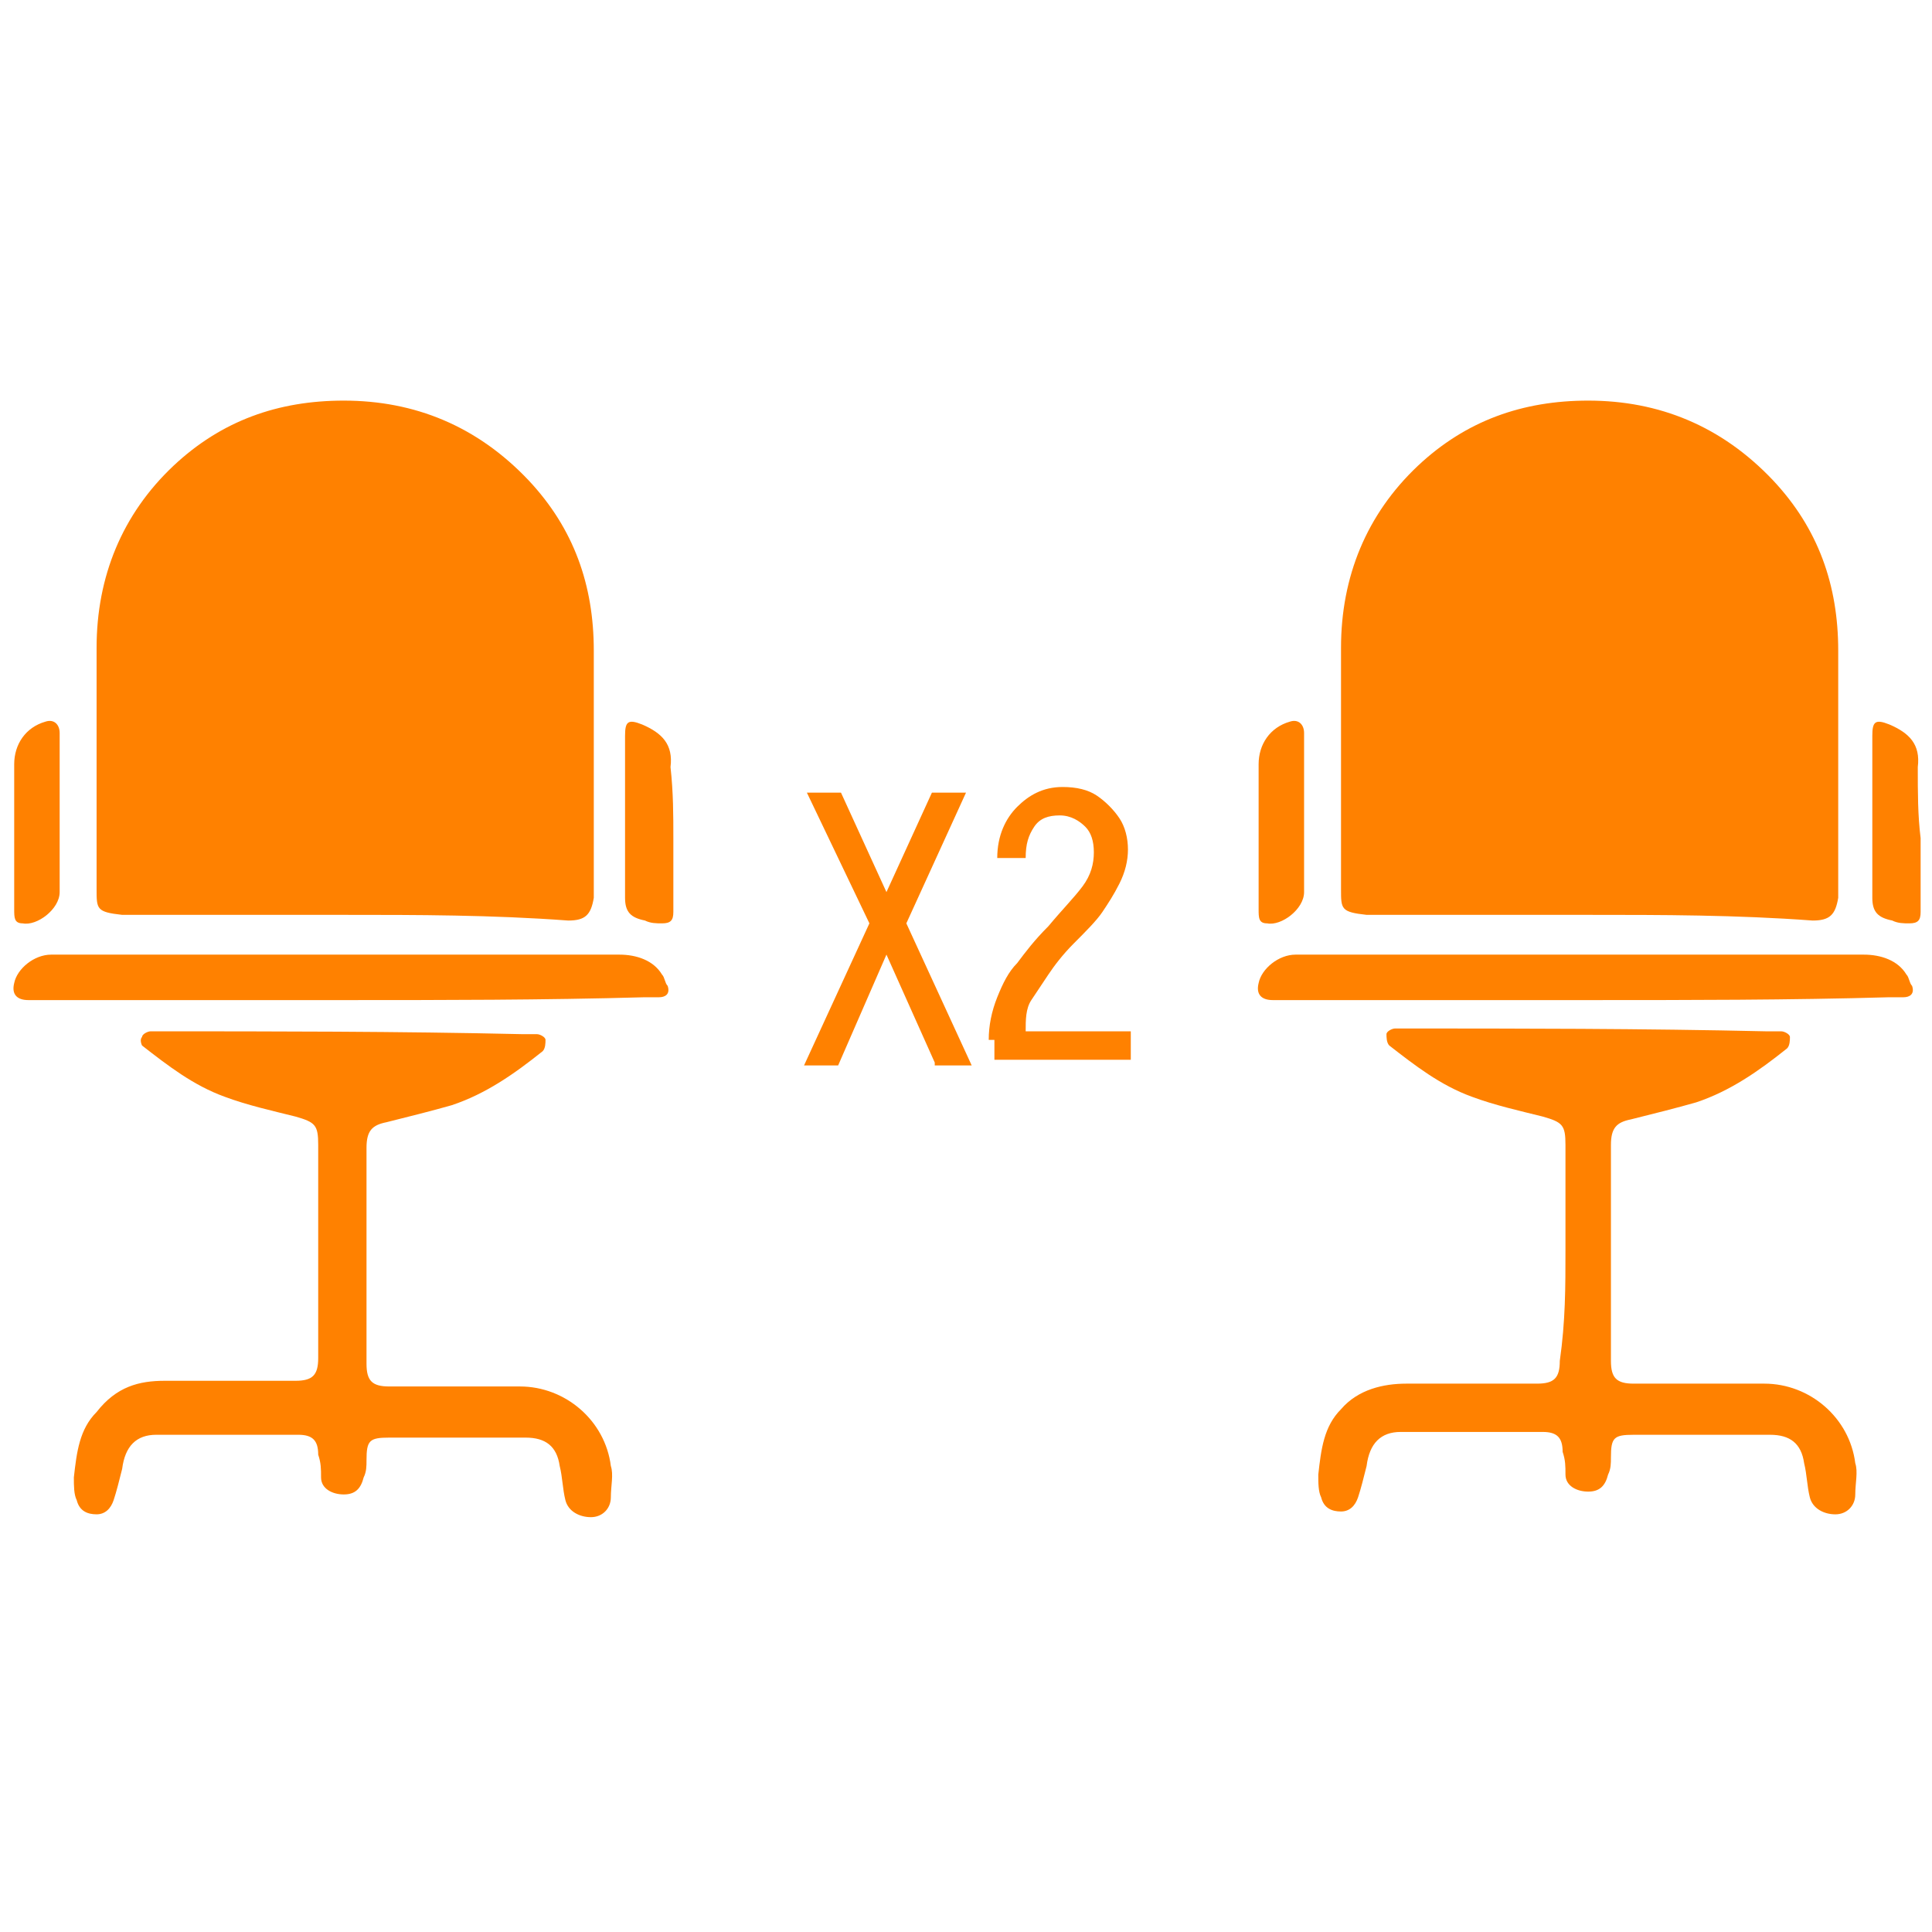 <?xml version="1.0" encoding="UTF-8"?> <svg xmlns="http://www.w3.org/2000/svg" width="200" height="200" viewBox="0 0 200 200" fill="none"><g clip-path="url(#clip0_102_48355)"><g clip-path="url(#clip1_102_48355)"><path d="M35.587 94.706C28.234 94.706 20.587 94.706 13.234 94.706C12.94 94.706 12.646 94.706 12.646 94.706C9.999 94.412 9.999 94.118 9.999 92.059C9.999 83.824 9.999 75.294 9.999 67.059C9.999 59.706 12.646 53.235 17.94 48.235C22.94 43.529 28.822 41.471 35.587 41.471C42.94 41.471 49.41 44.118 54.704 49.706C59.41 54.706 61.469 60.588 61.469 67.353C61.469 75.294 61.469 83.529 61.469 91.471C61.469 92.059 61.469 92.353 61.469 92.941C61.175 94.706 60.587 95.294 58.822 95.294C50.881 94.706 43.234 94.706 35.587 94.706Z" fill="#FF8100"></path><path d="M32.941 129.41C32.941 125.88 32.941 122.057 32.941 118.527C32.941 116.468 32.647 116.174 30.588 115.586C28.235 114.998 25.588 114.41 23.235 113.527C19.999 112.351 17.352 110.292 14.705 108.233C14.705 108.233 14.411 107.645 14.705 107.351C14.705 107.057 15.293 106.762 15.588 106.762C28.529 106.762 41.176 106.762 54.117 107.057C54.705 107.057 55.294 107.057 55.588 107.057C55.882 107.057 56.47 107.351 56.47 107.645C56.47 107.939 56.47 108.527 56.176 108.821C53.235 111.174 50.294 113.233 46.764 114.41C44.705 114.998 42.352 115.586 39.999 116.174C38.529 116.468 37.941 117.057 37.941 118.821C37.941 126.174 37.941 133.821 37.941 141.174C37.941 142.939 38.529 143.527 40.294 143.527C44.705 143.527 49.117 143.527 53.823 143.527C58.529 143.527 62.647 147.057 63.235 151.762C63.529 152.645 63.235 153.821 63.235 154.998C63.235 156.174 62.352 157.057 61.176 157.057C59.999 157.057 58.823 156.468 58.529 155.292C58.235 154.115 58.235 152.939 57.941 151.762C57.647 149.704 56.47 148.821 54.411 148.821C49.705 148.821 44.999 148.821 40.294 148.821C38.235 148.821 37.941 149.115 37.941 151.174C37.941 151.762 37.941 152.351 37.647 152.939C37.352 154.115 36.764 154.704 35.588 154.704C34.411 154.704 33.235 154.115 33.235 152.939C33.235 152.057 33.235 151.468 32.941 150.586C32.941 149.115 32.352 148.527 30.882 148.527C25.882 148.527 21.176 148.527 16.176 148.527C14.117 148.527 12.941 149.704 12.646 152.057C12.352 153.233 12.058 154.41 11.764 155.292C11.47 156.174 10.882 156.762 9.999 156.762C9.117 156.762 8.235 156.468 7.941 155.292C7.646 154.704 7.646 153.821 7.646 152.939C7.941 150.292 8.235 147.939 9.999 146.174C12.058 143.527 14.411 142.939 17.058 142.939C21.176 142.939 25.294 142.939 29.117 142.939C29.705 142.939 29.999 142.939 30.588 142.939C32.352 142.939 32.941 142.351 32.941 140.586C32.941 136.762 32.941 133.233 32.941 129.41Z" fill="#FF8100"></path><path d="M35.294 103.529C25.294 103.529 15.293 103.529 5.293 103.529C4.411 103.529 3.823 103.529 2.941 103.529C1.764 103.529 1.176 102.941 1.47 101.765C1.764 100.294 3.529 98.823 5.293 98.823C5.882 98.823 6.47 98.823 7.058 98.823C26.176 98.823 45.294 98.823 64.117 98.823C65.882 98.823 67.647 99.412 68.529 100.882C68.823 101.176 68.823 101.765 69.117 102.059C69.411 102.941 68.823 103.235 68.235 103.235C67.647 103.235 67.058 103.235 66.764 103.235C56.176 103.529 45.882 103.529 35.294 103.529Z" fill="#FF8100"></path><path d="M6.176 84.41C6.176 87.057 6.176 89.704 6.176 92.352C6.176 94.116 3.823 95.881 2.352 95.587C1.47 95.587 1.47 94.999 1.47 94.116C1.47 89.704 1.47 85.293 1.47 80.881C1.47 80.293 1.47 79.704 1.47 79.116C1.47 77.057 2.646 75.293 4.705 74.704C5.587 74.41 6.176 74.999 6.176 75.881C6.176 78.822 6.176 81.763 6.176 84.41Z" fill="#FF8100"></path><path d="M69.705 86.763C69.705 89.41 69.705 91.763 69.705 94.41C69.705 95.292 69.411 95.586 68.529 95.586C67.94 95.586 67.352 95.586 66.764 95.292C65.293 94.998 64.705 94.41 64.705 92.939C64.705 87.351 64.705 81.763 64.705 76.174C64.705 74.704 64.999 74.41 66.47 74.998C68.529 75.88 69.705 77.057 69.411 79.41C69.705 82.057 69.705 84.41 69.705 86.763Z" fill="#FF8100"></path><path d="M164.41 94.706C157.057 94.706 149.41 94.706 142.057 94.706C141.763 94.706 141.469 94.706 141.469 94.706C138.822 94.412 138.822 94.118 138.822 92.059C138.822 83.824 138.822 75.294 138.822 67.059C138.822 59.706 141.469 53.235 146.763 48.235C151.763 43.529 157.645 41.471 164.41 41.471C171.763 41.471 178.234 44.118 183.528 49.706C188.234 54.706 190.292 60.588 190.292 67.353C190.292 75.294 190.292 83.529 190.292 91.471C190.292 92.059 190.292 92.353 190.292 92.941C189.998 94.706 189.41 95.294 187.645 95.294C179.704 94.706 172.057 94.706 164.41 94.706Z" fill="#FF8100"></path><path d="M162.057 129.411C162.057 125.881 162.057 122.058 162.057 118.528C162.057 116.469 161.763 116.175 159.705 115.587C157.352 114.999 154.705 114.411 152.352 113.528C149.116 112.352 146.469 110.293 143.822 108.234C143.528 107.94 143.528 107.352 143.528 107.058C143.528 106.764 144.116 106.469 144.41 106.469C157.352 106.469 169.999 106.469 182.94 106.764C183.528 106.764 184.116 106.764 184.41 106.764C184.705 106.764 185.293 107.058 185.293 107.352C185.293 107.646 185.293 108.234 184.999 108.528C182.057 110.881 179.116 112.94 175.587 114.117C173.528 114.705 171.175 115.293 168.822 115.881C167.352 116.175 166.763 116.764 166.763 118.528C166.763 125.881 166.763 133.528 166.763 140.881C166.763 142.646 167.352 143.234 169.116 143.234C173.528 143.234 177.94 143.234 182.646 143.234C187.352 143.234 191.469 146.764 192.057 151.469C192.352 152.352 192.057 153.528 192.057 154.705C192.057 155.881 191.175 156.764 189.999 156.764C188.822 156.764 187.646 156.175 187.352 154.999C187.057 153.822 187.057 152.646 186.763 151.469C186.469 149.411 185.293 148.528 183.234 148.528C178.528 148.528 173.822 148.528 169.116 148.528C167.057 148.528 166.763 148.822 166.763 150.881C166.763 151.469 166.763 152.058 166.469 152.646C166.175 153.822 165.587 154.411 164.41 154.411C163.234 154.411 162.057 153.822 162.057 152.646C162.057 151.764 162.057 151.175 161.763 150.293C161.763 148.822 161.175 148.234 159.705 148.234C154.705 148.234 149.999 148.234 144.999 148.234C142.94 148.234 141.763 149.411 141.469 151.764C141.175 152.94 140.881 154.117 140.587 154.999C140.293 155.881 139.705 156.469 138.822 156.469C137.94 156.469 137.057 156.175 136.763 154.999C136.469 154.411 136.469 153.528 136.469 152.646C136.763 149.999 137.057 147.646 138.822 145.881C140.587 143.822 143.234 143.234 145.587 143.234C149.705 143.234 153.822 143.234 157.646 143.234C158.234 143.234 158.528 143.234 159.116 143.234C160.881 143.234 161.469 142.646 161.469 140.881C162.057 136.764 162.057 133.234 162.057 129.411Z" fill="#FF8100"></path><path d="M164.116 103.529C154.116 103.529 144.116 103.529 134.116 103.529C133.234 103.529 132.646 103.529 131.763 103.529C130.587 103.529 129.999 102.941 130.293 101.765C130.587 100.294 132.352 98.823 134.116 98.823C134.704 98.823 135.293 98.823 135.881 98.823C154.999 98.823 174.116 98.823 192.94 98.823C194.704 98.823 196.469 99.412 197.352 100.882C197.646 101.176 197.646 101.765 197.94 102.059C198.234 102.941 197.646 103.235 197.057 103.235C196.469 103.235 195.881 103.235 195.587 103.235C185.293 103.529 174.704 103.529 164.116 103.529Z" fill="#FF8100"></path><path d="M134.998 84.41C134.998 87.057 134.998 89.704 134.998 92.352C134.998 94.116 132.645 95.881 131.175 95.587C130.292 95.587 130.292 94.999 130.292 94.116C130.292 89.704 130.292 85.293 130.292 80.881C130.292 80.293 130.292 79.704 130.292 79.116C130.292 77.057 131.469 75.293 133.528 74.704C134.41 74.41 134.998 74.999 134.998 75.881C134.998 78.822 134.998 81.763 134.998 84.41Z" fill="#FF8100"></path><path d="M198.822 86.763C198.822 89.41 198.822 91.763 198.822 94.41C198.822 95.292 198.528 95.586 197.646 95.586C197.058 95.586 196.469 95.586 195.881 95.292C194.41 94.998 193.822 94.41 193.822 92.939C193.822 87.351 193.822 81.763 193.822 76.174C193.822 74.704 194.116 74.41 195.587 74.998C197.646 75.88 198.822 77.057 198.528 79.41C198.528 82.057 198.528 84.41 198.822 86.763Z" fill="#FF8100"></path><path d="M96.765 109.997L91.765 98.82L86.765 110.291H83.235L90 95.585L83.529 82.055H87.059L91.765 92.35L96.471 82.055H100L93.824 95.585L100.588 110.291H96.765V109.997Z" fill="#FF8100"></path><path d="M102.353 107.646C102.353 106.175 102.647 104.705 103.235 103.234C103.824 101.764 104.412 100.587 105.294 99.705C106.177 98.528 107.059 97.352 108.529 95.881C110 94.117 111.177 92.94 112.059 91.764C112.941 90.587 113.235 89.411 113.235 88.234C113.235 87.058 112.941 86.175 112.353 85.587C111.765 84.999 110.882 84.411 109.706 84.411C108.529 84.411 107.647 84.705 107.059 85.587C106.471 86.469 106.177 87.352 106.177 88.822H103.235C103.235 86.469 104.118 84.705 105.294 83.528C106.471 82.352 107.941 81.469 110 81.469C111.471 81.469 112.647 81.764 113.529 82.352C114.412 82.94 115.294 83.822 115.882 84.705C116.471 85.587 116.765 86.764 116.765 87.94C116.765 89.117 116.471 90.293 115.882 91.469C115.294 92.646 114.706 93.528 114.118 94.411C113.529 95.293 112.353 96.469 111.177 97.646C110 98.822 109.118 99.999 108.529 100.881C107.941 101.764 107.353 102.646 106.765 103.528C106.177 104.411 106.177 105.587 106.177 106.764H117.059V109.705H102.941V107.646H102.353Z" fill="#FF8100"></path></g></g><defs><clipPath id="clip0_102_48355"><rect width="200" height="200" fill="white"></rect></clipPath><clipPath id="clip1_102_48355"><rect width="200" height="117.647" fill="white" transform="translate(-0.001 40)"></rect></clipPath></defs></svg> 